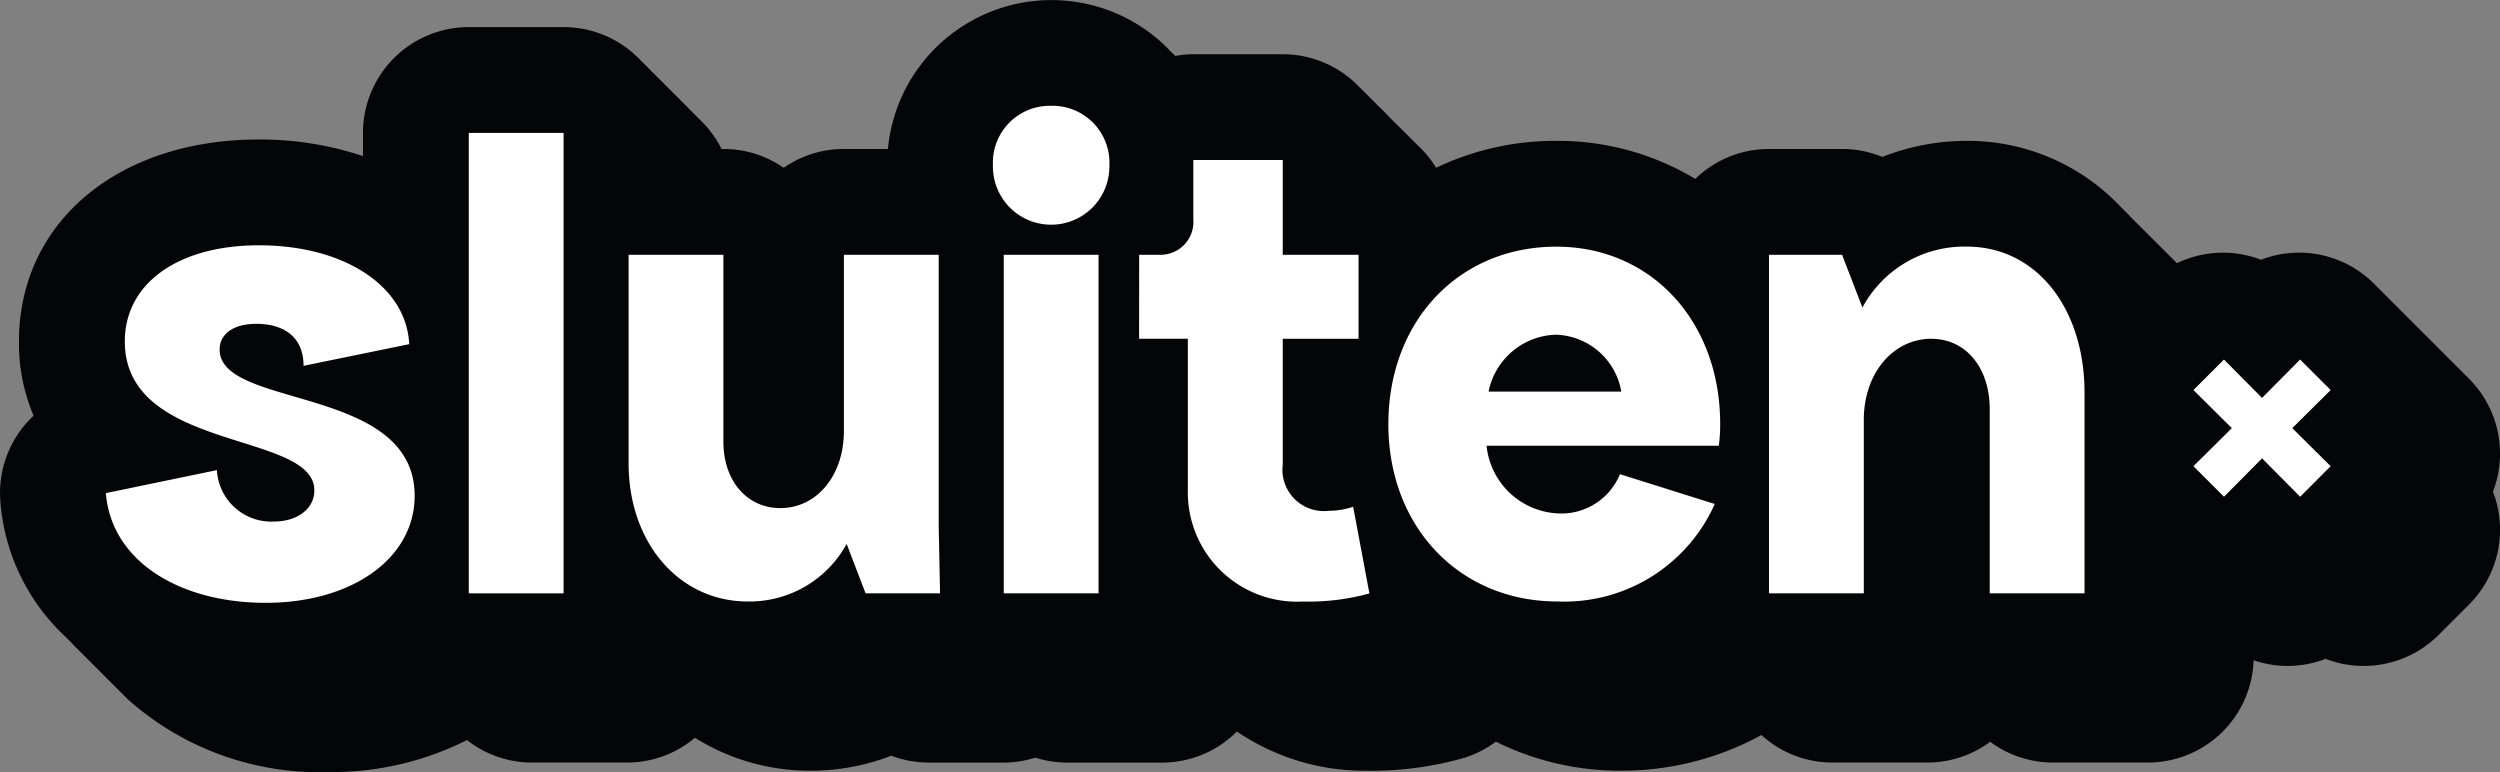 <svg xmlns="http://www.w3.org/2000/svg" xmlns:xlink="http://www.w3.org/1999/xlink" id="Group_4" data-name="Group 4" width="127.946" height="39.516" viewBox="0 0 127.946 39.516"><rect x="0" y="0" width="127.946" height="39.516" fill="#808080" stroke="none"/><defs><clipPath id="clip-path"><rect id="Rectangle_4" data-name="Rectangle 4" width="127.946" height="39.516" transform="translate(0 0)" fill="none"></rect></clipPath></defs><g id="Group_3" data-name="Group 3" transform="translate(0 0)" clip-path="url(#clip-path)"><path id="Path_17" data-name="Path 17" d="M127.946,23.222a5.417,5.417,0,0,0-1.587-3.84l-.031-.032h0l-.225-.225h0l-.1-.1-.1-.1h0l-.225-.225-.1-.1h0l-.1-.1h0l-.225-.225h0l-.1-.1h0l-.1-.1-.225-.225h0l-.1-.1-.1-.1-.128-.129h0l-.1-.1-.1-.1-.1-.1h0l-.129-.128-.1-.1-.1-.1h0l-.225-.225h0l-.1-.1h0l-.1-.1-.225-.225h0l-.1-.1-1.563-1.562h0l-.064-.064a5.415,5.415,0,0,0-3.829-1.586h-.011a5.409,5.409,0,0,0-1.938.363,5.412,5.412,0,0,0-1.938-.363h-.011a5.408,5.408,0,0,0-2.352.539l-.028-.027-.032-.032-.033-.032-.032-.032-.032-.032c-.01-.011-.022-.022-.032-.032l-.032-.032-.032-.032-.033-.032-.032-.032-.032-.032-.031-.032-.033-.032-.032-.032-.032-.032c-.01-.011-.022-.022-.032-.032l-.032-.032-.032-.032-.032-.033-.032-.032-.032-.032-.032-.032-.032-.032-.032-.032-.032-.032c-.01-.011-.022-.022-.032-.032s-.022-.021-.032-.032l-.032-.032-.033-.033-.032-.032-.032-.032c-.011-.011-.022-.021-.032-.032l-.032-.032-.033-.032-.032-.032-.032-.032-.032-.032-.032-.032-.032-.033-.032-.032-.032-.032c-.011-.011-.022-.021-.033-.032l-.033-.032-.031-.032-.033-.032-.032-.032-.032-.032c-.01-.011-.022-.021-.032-.032l-.033-.033-.032-.032-.032-.032-.033-.032-.032-.032-.032-.032-.032-.032-.032-.032-.032-.032c-.01-.011-.022-.022-.032-.032s-.022-.021-.032-.032l-.032-.032-.032-.032-.033-.032-.032-.032-.032-.032-.032-.032-.032-.032-.032-.032-.033-.033-.032-.031-.032-.032-.032-.032-.032-.032-.032-.032-.032-.032c-.01-.011-.022-.022-.032-.032l-.032-.032L109,11.052l-.032-.033-.032-.031c-.01-.011-.022-.021-.032-.032l-.033-.033-.032-.032-.032-.032-.032-.032-.032-.032-.032-.032-.032-.032-.033-.033-.032-.032-.032-.031-.032-.033-.032-.032a10.757,10.757,0,0,0-7.862-3.361,11.826,11.826,0,0,0-4.321.821,5.408,5.408,0,0,0-2.056-.405H90.532a5.394,5.394,0,0,0-3.77,1.532,13.632,13.632,0,0,0-7.113-1.948A14.117,14.117,0,0,0,73.5,8.586a5.437,5.437,0,0,0-.894-1.1l-.033-.032-.032-.032-.033-.032-.032-.032-.032-.032L72.411,7.3l-.032-.032c-.011-.011-.021-.022-.032-.032L72.315,7.2l-.032-.032c-.011-.01-.021-.022-.033-.032L72.218,7.1l-.032-.032c-.011-.01-.022-.022-.032-.032s-.021-.022-.032-.032l-.033-.032-.032-.032-.032-.032-.032-.032-.032-.032c-.011-.01-.021-.022-.032-.032L71.9,6.781l-.032-.032c-.011-.01-.022-.022-.032-.032L71.8,6.685c-.011-.01-.021-.022-.032-.032s-.021-.022-.032-.032-.021-.022-.032-.032l-.032-.032-.032-.032-.032-.032-.032-.032-.032-.032L71.51,6.4l-.032-.032c-.011-.01-.021-.022-.032-.032s-.021-.022-.032-.032-.021-.022-.032-.032l-.032-.032c-.011-.011-.021-.022-.032-.032l-.032-.032-.032-.032-.032-.032-.032-.032-.032-.032c-.011-.01-.021-.022-.032-.032s-.021-.022-.032-.032l-.032-.032-.032-.032L71,5.88l-.032-.032-.032-.032c-.011-.01-.021-.022-.032-.032l-.032-.032-.032-.032c-.011-.01-.021-.022-.032-.032s-.021-.022-.032-.032l-.032-.032-.032-.032-.032-.032-.032-.032-.032-.032c-.011-.01-.022-.022-.032-.032l-.032-.032L70.514,5.4l-.032-.032-.033-.032L70.417,5.3l-.032-.032-.033-.032-.032-.032-.032-.032c-.011-.01-.022-.022-.032-.032l-.032-.032c-.011-.01-.021-.022-.032-.032l-.032-.032-.032-.032-.032-.032-.032-.032-.032-.032L70,4.883l-.032-.032c-.011-.01-.022-.022-.032-.032s-.021-.022-.032-.032-.021-.022-.032-.032l-.033-.032c-.011-.01-.021-.022-.032-.032s-.021-.022-.032-.032-.021-.022-.032-.032l-.032-.032-.032-.032-.033-.032L69.612,4.5l-.032-.032c-.011-.01-.021-.022-.032-.032s-.021-.022-.032-.032-.021-.022-.032-.032-.021-.022-.032-.032-.021-.022-.033-.032l-.032-.032a5.393,5.393,0,0,0-3.739-1.5H61.074a5.409,5.409,0,0,0-.929.086l-.02-.019c-.011-.01-.021-.022-.032-.032s-.021-.022-.032-.032l-.032-.032c-.011-.01-.021-.022-.032-.032l-.032-.032-.032-.032c-.011-.011-.021-.022-.032-.032l-.032-.032c-.011-.011-.021-.022-.032-.032L59.8,2.516l-.032-.032-.032-.032-.032-.032c-.011-.01-.021-.022-.033-.032l-.032-.032-.032-.032c-.011-.011-.021-.022-.032-.032l-.032-.032A8.408,8.408,0,0,0,45.441,7.624H43.191a5.385,5.385,0,0,0-3.084.964,5.388,5.388,0,0,0-3.085-.964h-.094A5.42,5.42,0,0,0,35.9,6.206l-.032-.032-.032-.032-.032-.032-.032-.032-.032-.032-.032-.032-.032-.032-.032-.032-.032-.032-.032-.032-.032-.032-.032-.032-.032-.032-.032-.032-.032-.032-.032-.032-.032-.032-.032-.032-.032-.032-.032-.032-.032-.032L35.2,5.5l-.032-.032-.032-.032L35.1,5.4l-.032-.032-.032-.032L35,5.3l-.032-.032-.032-.032-.032-.032-.032-.032-.032-.032-.032-.032-.032-.032-.032-.032-.032-.032-.032-.032-.032-.032-.032-.032-.032-.032-.032-.032-.032-.032-.032-.032-.032-.032-.032-.032-.032-.032-.032-.032-.032-.032L34.3,4.6l-.032-.032-.032-.032L34.2,4.5l-.032-.032-.032-.032L34.1,4.4l-.032-.032-.032-.032-.032-.032-.032-.032-.032-.032-.032-.032-.032-.032-.032-.032-.032-.032-.032-.032-.032-.032-.032-.032-.032-.032-.032-.032-.032-.032-.032-.032-.032-.032-.032-.032-.032-.032-.032-.032-.032-.032L33.395,3.7l-.032-.032-.032-.032L33.3,3.6l-.032-.032-.032-.032L33.2,3.5l-.032-.032-.032-.032-.032-.032-.032-.032-.032-.032-.032-.032-.032-.032-.032-.032-.032-.032-.032-.032-.032-.032-.032-.032-.032-.032-.032-.032-.032-.032-.032-.032a5.4,5.4,0,0,0-3.845-1.6H23.991A5.415,5.415,0,0,0,18.576,6.8V7.989a16.6,16.6,0,0,0-5.329-.85C6.019,7.138.97,11.389.97,17.475a9.438,9.438,0,0,0,.749,3.8,5.411,5.411,0,0,0-1.7,4.39,10.547,10.547,0,0,0,3.317,6.909c.011.011.021.022.032.032s.021.022.032.032l.032.032.032.032.032.032.032.032.032.032.032.032.032.032.032.032c.011.011.021.022.032.032s.021.022.032.032L3.752,33l.032.032.032.032.032.032.032.032.032.031c.011.011.021.022.032.032l.032.032.032.032.032.032.032.032.032.032.032.032c.011.011.021.022.032.032l.032.032.032.031c.011.011.021.022.032.032l.032.032.031.032.032.032.032.032.032.032.032.032c.011.011.021.022.032.032l.032.032.032.031c.011.011.021.022.032.032s.021.022.032.032l.031.032.032.032c.011.011.021.022.032.032s.021.022.032.032l.032.032.032.032.032.032c.011.01.021.021.032.032l.032.032c.011.011.021.022.032.032l.031.032c.011.01.022.022.032.032l.032.032c.011.01.021.022.032.032l.032.032.032.032.032.032.032.032.032.032c.011.011.021.022.032.032l.031.032c.011.01.022.022.032.032l.032.032c.011.01.021.022.032.032l.032.032.032.032.032.032c.011.011.021.022.032.032l.032.032.032.032.032.032.032.032.032.032.032.032.032.032c.011.01.022.022.032.032l.032.031c.011.011.021.022.032.032l.032.032c.011.01.021.021.032.032l.032.032.032.032L6,35.248l.032.032.032.032.032.032.032.031c.011.011.021.022.032.032l.032.032c.011.01.021.021.032.032l.032.032c.011.011.021.022.032.032l.031.032c.011.01.022.022.032.032l.032.032.032.032.032.032.032.032.032.032.031.032a14.732,14.732,0,0,0,10.292,3.721,15.333,15.333,0,0,0,7.066-1.637,5.386,5.386,0,0,0,3.332,1.152h4.851a5.392,5.392,0,0,0,3.481-1.269,11.1,11.1,0,0,0,5.945,1.685,11.381,11.381,0,0,0,4.106-.768,5.417,5.417,0,0,0,1.925.353H51.36a5.4,5.4,0,0,0,1.626-.252,5.405,5.405,0,0,0,1.633.252h4.851a5.4,5.4,0,0,0,3.832-1.59,11.6,11.6,0,0,0,6.634,2.005,17.115,17.115,0,0,0,4.952-.644,5.4,5.4,0,0,0,1.67-.842,14.228,14.228,0,0,0,6.409,1.485,14.892,14.892,0,0,0,7.18-1.824,5.388,5.388,0,0,0,3.634,1.408h4.851a5.39,5.39,0,0,0,3.223-1.064,5.388,5.388,0,0,0,3.223,1.064h4.852a5.411,5.411,0,0,0,5.407-5.235,5.4,5.4,0,0,0,1.733.29h.011a5.412,5.412,0,0,0,1.938-.362,5.409,5.409,0,0,0,1.938.362h.011A5.415,5.415,0,0,0,124.8,32.5l1.562-1.562a5.415,5.415,0,0,0,1.224-5.779,5.412,5.412,0,0,0,.363-1.938" transform="translate(0 0)" fill="#040506"></path><path id="Path_18" data-name="Path 18" d="M18.594,37.322c1.213,0,2.079-.659,2.079-1.594,0-3.049-9.7-1.941-9.7-7.624,0-2.981,2.738-4.921,6.862-4.921,4.4,0,7.555,2.114,7.693,5.059l-5.407,1.109c0-1.386-.9-2.149-2.425-2.149-1.213,0-1.871.555-1.871,1.317,0,3.049,9.981,1.8,9.981,7.485,0,3.188-3.188,5.476-7.624,5.476s-7.9-2.148-8.179-5.614l5.683-1.178a2.788,2.788,0,0,0,2.911,2.634" transform="translate(-4.585 -10.629)" fill="#fff"></path><rect id="Rectangle_3" data-name="Rectangle 3" width="4.851" height="23.565" transform="translate(23.992 6.802)" fill="#fff"></rect><path id="Path_19" data-name="Path 19" d="M71.537,41.406l-.97-2.53a5.663,5.663,0,0,1-5.059,2.946c-3.5,0-6.1-2.98-6.1-7.07V24.078h4.851v9.565c0,2.01,1.213,3.4,2.911,3.4,1.871,0,3.257-1.664,3.257-3.95V24.078h4.851V37.94l.069,3.465Z" transform="translate(-27.237 -11.039)" fill="#fff"></path><path id="Path_20" data-name="Path 20" d="M96.82,10a2.913,2.913,0,0,1,2.98,3.049,2.981,2.981,0,1,1-5.961,0A2.913,2.913,0,0,1,96.82,10m2.425,24.952H94.394V17.624h4.851Z" transform="translate(-43.023 -4.585)" fill="#fff"></path><path id="Path_21" data-name="Path 21" d="M107.662,19.971h1.109a1.679,1.679,0,0,0,1.663-1.8V15.12h4.575v4.851h3.881v4.3h-3.881v6.446a2.119,2.119,0,0,0,2.356,2.357,3.85,3.85,0,0,0,1.248-.208l.832,4.436a11.607,11.607,0,0,1-3.4.415,5.591,5.591,0,0,1-5.892-5.683V24.268h-2.495Z" transform="translate(-49.361 -6.932)" fill="#fff"></path><path id="Path_22" data-name="Path 22" d="M131.213,32.391c0-5.267,3.6-9.08,8.594-9.08,4.852,0,8.387,3.812,8.387,9.08a8.5,8.5,0,0,1-.069,1.109H136.238a3.855,3.855,0,0,0,3.708,3.465,3.24,3.24,0,0,0,3.119-2.01l4.852,1.525a8.432,8.432,0,0,1-8.041,4.99c-5.025,0-8.664-3.812-8.664-9.079m11.922-1.664a3.506,3.506,0,0,0-3.362-2.911,3.626,3.626,0,0,0-3.431,2.911Z" transform="translate(-60.158 -10.687)" fill="#fff"></path><path id="Path_23" data-name="Path 23" d="M175.5,28.024c-1.975,0-3.465,1.768-3.465,4.159v8.871h-4.852V23.727h3.742l1.04,2.7a5.917,5.917,0,0,1,5.337-3.119c3.57,0,6.03,3.154,6.03,7.485V41.054h-4.852V31.628c0-2.114-1.213-3.6-2.981-3.6" transform="translate(-76.649 -10.687)" fill="#fff"></path><path id="Path_24" data-name="Path 24" d="M207.3,39.438l1.965-1.949L207.3,35.54l1.562-1.562,1.949,1.965,1.949-1.965,1.563,1.562-1.965,1.949,1.965,1.949L212.762,41l-1.949-1.965L208.864,41Z" transform="translate(-95.044 -15.578)" fill="#fff"></path></g></svg>